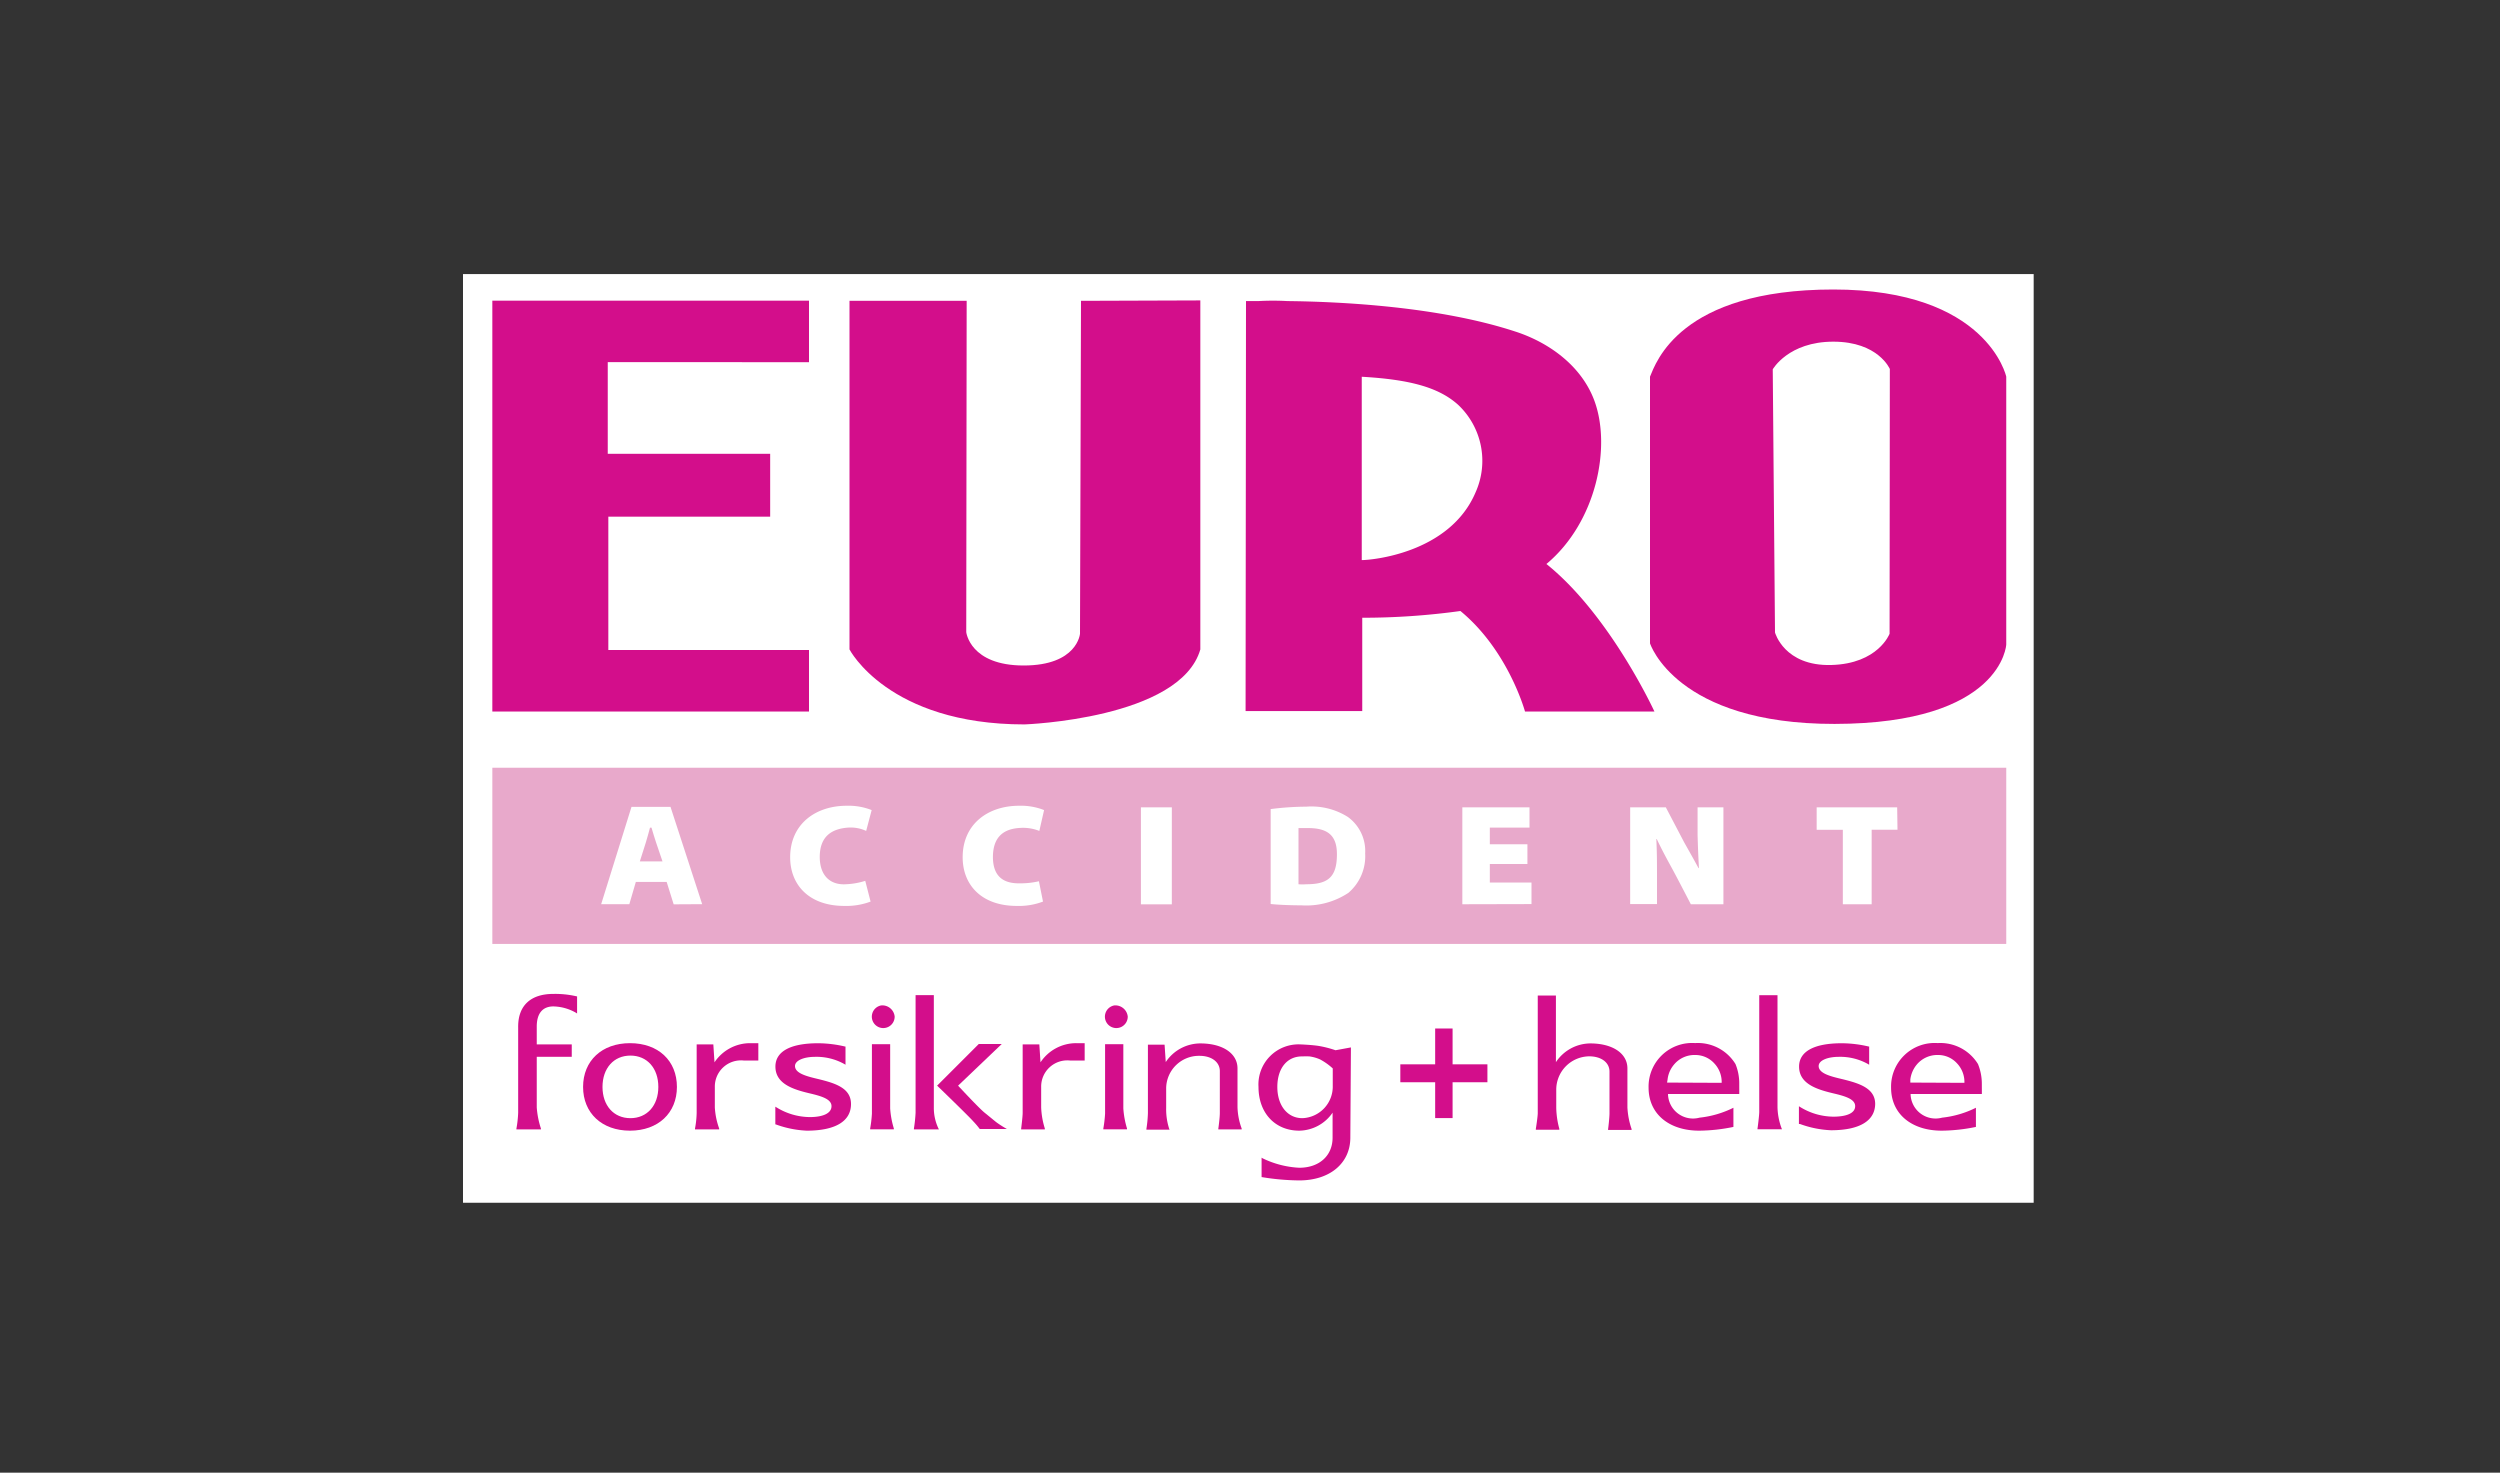 <svg id="No" xmlns="http://www.w3.org/2000/svg" viewBox="0 0 300 176.72"><rect x="0" y="0" width="300" height="176.72" fill="#333333" stroke="none"/><defs><style>.cls-1{fill:#fff;}.cls-2{fill:#d30e8b;}.cls-3{fill:#e8a9cb;}</style></defs><rect class="cls-1" x="55.56" y="32.89" width="188.48" height="111.44"/><path class="cls-2" d="M185.57,67.68c6-5,7.84-14.11,5.72-19.69-1.64-4.31-5.7-7-9.47-8.21-9.15-3-20.9-3.58-27.33-3.65a30.94,30.94,0,0,0-3.49,0c-.26,0-.71,0-1,0l-.48,0-.05,49.2h14V74.13a85.35,85.35,0,0,0,11.78-.81C181,78.05,183,85.38,183,85.38h15.53S193.21,73.81,185.57,67.68Zm-22.16-.47v-22c5.77.33,9.25,1.27,11.58,3.38a9.23,9.23,0,0,1,2.08,10.49C173.94,66.48,164.35,67.23,163.41,67.21Z"/><path class="cls-2" d="M59.08,85.38h38V78H73V62H92.42V54.46H72.93v-11H97.08V36.08h-38Z"/><path class="cls-2" d="M129.72,36.1l-.12,39.95s-.31,3.81-6.76,3.81-6.89-4-6.89-4L116,36.1H101.94V77.93s4.63,9,21,9c0,0,18.69-.65,21.1-9V36.05Z"/><path class="cls-2" d="M240.75,77.32V45.2S238.49,34.74,220,34.74s-21.31,8.85-22,10.46v32s3.1,9.69,22.15,9.67C240.28,86.84,240.77,77.32,240.75,77.32Zm-14-1.27s-1.35,3.6-7,3.75S213,75.9,213,75.9l-.27-31.58S214.6,41,220,41s6.78,3.28,6.78,3.28Z"/><path class="cls-3" d="M157.12,99.37c-.66,0-1,0-1.3,0v6.74a5.74,5.74,0,0,0,.94,0c2.51,0,3.67-.78,3.67-3.57C160.45,100.14,159.19,99.41,157.12,99.37Z"/><path class="cls-3" d="M78.18,99.32H78c-.18.69-.3,1.1-.5,1.78l-.72,2.27H79.5l-.77-2.27C78.52,100.4,78.36,100,78.18,99.32Z"/><path class="cls-3" d="M59.08,92.13v21.14H240.75V92.13Zm21.76,16.39L80,105.83l-3.7,0-.78,2.67-3.38,0,3.64-11.68h4.68l3.8,11.68Zm20.66-2.41a8.75,8.75,0,0,0,2.33-.41l.64,2.49a8.25,8.25,0,0,1-3.15.52c-4.23,0-6.5-2.52-6.5-5.84,0-4,3.07-6.18,6.78-6.18a7.55,7.55,0,0,1,3,.52l-.66,2.5a4.45,4.45,0,0,0-2.14-.4c-1.86.13-3.43.94-3.43,3.53C98.38,105.17,99.72,106.22,101.5,106.11Zm20.93-.11a9.68,9.68,0,0,0,2.24-.25l.49,2.44a8.14,8.14,0,0,1-3.14.52c-4.24,0-6.5-2.52-6.5-5.84,0-4,3.06-6.18,6.77-6.18a7.57,7.57,0,0,1,3,.52l-.57,2.5a5.33,5.33,0,0,0-2.31-.36c-1.82.1-3.26.93-3.26,3.52C119.17,105.2,120.43,106.05,122.43,106Zm18.19,2.52h-3.71V96.88h3.71Zm21.19-1.38a9.14,9.14,0,0,1-5.66,1.5c-1.43,0-3-.08-3.67-.16V97.09a34.56,34.56,0,0,1,4.27-.29,8.17,8.17,0,0,1,5,1.24,5.05,5.05,0,0,1,2.07,4.38A5.78,5.78,0,0,1,161.81,107.14Zm13.67,1.37V96.88h8.06l0,2.43h-4.76v2h4.51v2.37h-4.51v2.22h5l0,2.59Zm31.33,0H202.9s-1.65-3.19-2.24-4.27-1.19-2.17-1.85-3.56l-.05,0c.07,1.53.08,2.41.08,4.3v3.51h-3.22V96.88h4.28l2.2,4.2c.73,1.3,1.08,1.91,1.72,3.09h.05c-.09-1.86-.1-2-.16-3.91V96.88h3.1Zm20.89-8.94h-3.1v8.94h-3.46V99.58H218v-2.7h9.66Z"/><path class="cls-2" d="M66.4,119.27c-2.72,0-4.22,1.4-4.22,3.92h0a.22.22,0,0,0,0,.08v10.27a13.31,13.31,0,0,1-.21,1.89l0,.1h2.94l0-.11a10.43,10.43,0,0,1-.5-2.54c0-1,0-5.4,0-6.06h4.2v-1.49h-4.2v-2.14c0-1.58.7-2.42,2-2.42a5.66,5.66,0,0,1,2.72.77l.12.08v-2.06l-.06,0A11.34,11.34,0,0,0,66.4,119.27Z"/><path class="cls-2" d="M75.6,125.18c-3.37,0-5.63,2.11-5.63,5.25s2.26,5.25,5.63,5.25,5.63-2.11,5.63-5.25S79,125.18,75.6,125.18ZM79,130.43c0,2.24-1.35,3.75-3.35,3.75s-3.35-1.51-3.35-3.75,1.35-3.76,3.35-3.76S79,128.18,79,130.43Z"/><path class="cls-2" d="M85.74,127.48l-.14-2.15h-2v8.21a11.47,11.47,0,0,1-.2,1.89l0,.1H86.3l0-.11a8.91,8.91,0,0,1-.52-2.52c0-1.11,0-2.46,0-2.47a3.14,3.14,0,0,1,3.45-3.17H91v-2.08H90A5.14,5.14,0,0,0,85.74,127.48Z"/><path class="cls-2" d="M98.33,129.52c-1.44-.34-2.93-.69-2.93-1.6,0-.64,1-1.1,2.44-1.1a6.83,6.83,0,0,1,3.49.87l.13.08v-2.19h-.07a14.36,14.36,0,0,0-3.21-.39c-3.36,0-5.13,1-5.13,2.8,0,2.07,2.12,2.74,4.1,3.21,1.44.34,2.63.69,2.63,1.54s-1,1.31-2.61,1.31a7.72,7.72,0,0,1-4-1.17l-.13-.08v2.13h.06a12.29,12.29,0,0,0,3.72.75c3.42,0,5.3-1.13,5.3-3.19C102.13,130.58,100.25,130,98.33,129.52Z"/><path class="cls-2" d="M119.51,134.63l-1.41-1.15c-.66-.55-2.76-2.8-3.13-3.2l5.24-5h-2.76l-5,5,.06.05s3.66,3.53,4.28,4.23a9.85,9.85,0,0,1,.78.92l0,0h3.25l-.25-.15S120,135,119.51,134.63Z"/><path class="cls-2" d="M112.06,132.88c0-1.47,0-13.26,0-13.38v-.08h-2.19v14.12a17.7,17.7,0,0,1-.2,1.89l0,.1h3l-.06-.12A5.76,5.76,0,0,1,112.06,132.88Z"/><path class="cls-2" d="M124.86,127.48l-.14-2.15h-2v8.21c0,.48-.18,1.88-.18,1.9v.09h2.84l0-.11a9.67,9.67,0,0,1-.44-2.53c0-1.21,0-2.45,0-2.46a3.14,3.14,0,0,1,3.45-3.17h1.77v-2.08h-1A5.14,5.14,0,0,0,124.86,127.48Z"/><path class="cls-2" d="M105.75,120.65a1.37,1.37,0,1,0,1.61,1.34A1.49,1.49,0,0,0,105.75,120.65Z"/><path class="cls-2" d="M133.72,120.65a1.37,1.37,0,1,0,1.61,1.34A1.5,1.5,0,0,0,133.72,120.65Z"/><path class="cls-2" d="M134.8,133c0-1.16,0-2.43,0-2.44v-5.26h-2.19v8.34a15,15,0,0,1-.21,1.78l0,.1h2.84l0-.11A10.45,10.45,0,0,1,134.8,133Z"/><path class="cls-2" d="M106.82,133c0-1.16,0-2.43,0-2.44v-5.26h-2.19v8.34a15,15,0,0,1-.21,1.78l0,.1h2.84l0-.11A10.45,10.45,0,0,1,106.82,133Z"/><path class="cls-2" d="M148.5,132.83c0-1.5,0-4.58,0-4.62,0-1.81-1.79-3-4.46-3a5,5,0,0,0-4.15,2.24l-.14-2.09h-2v8.21a15,15,0,0,1-.18,1.89v.1h2.78l-.05-.11a7.65,7.65,0,0,1-.36-2.51c0-1.44,0-2.2,0-2.33a3.93,3.93,0,0,1,4-3.91c1.45,0,2.44.74,2.44,1.84v5c0,.63-.18,1.88-.18,1.9l0,.09H149l0-.11A8,8,0,0,1,148.5,132.83Z"/><path class="cls-2" d="M162.11,125.69l-1.85.34a12.55,12.55,0,0,0-2.09-.53c-.94-.13-2.08-.17-2.09-.17h0a4.81,4.81,0,0,0-5.06,5.1c0,3.14,2,5.25,4.89,5.25a4.93,4.93,0,0,0,4-2.16v3c0,2.16-1.59,3.61-4,3.61a11.31,11.31,0,0,1-4.39-1.13l-.13-.08v2.34h.07a28.85,28.85,0,0,0,4.45.39c3.67,0,6.13-2.06,6.13-5.14Zm-2.18,2.52v2.07a3.79,3.79,0,0,1-3.65,3.9c-1.78,0-3-1.51-3-3.75s1.18-3.66,2.94-3.66h.08a7.87,7.87,0,0,1,.84,0,4.67,4.67,0,0,1,1.27.36A7.39,7.39,0,0,1,159.93,128.21Z"/><path class="cls-2" d="M195.29,132.9c0-1.3,0-4.69,0-4.69,0-1.81-1.79-3-4.46-3a5,5,0,0,0-4.12,2.25v-8h-2.18v14.12c0,.45-.23,1.88-.23,1.89v.1h2.82l0-.11a10.19,10.19,0,0,1-.37-2.54v-2.16a4,4,0,0,1,3.95-4c1.46,0,2.44.74,2.44,1.84v5c0,.55-.16,1.88-.17,1.9v.09h2.82l0-.11A9.45,9.45,0,0,1,195.29,132.9Z"/><path class="cls-2" d="M213.3,132.88c0-1.1,0-1.54,0-1.78V119.42h-2.19v14c0,.44-.2,2-.21,2v.09h2.94l-.05-.11A7.78,7.78,0,0,1,213.3,132.88Z"/><path class="cls-2" d="M221.17,129.52c-1.44-.34-2.93-.69-2.93-1.6,0-.64,1-1.1,2.44-1.1a6.83,6.83,0,0,1,3.49.87l.13.08v-2.19h-.07a14.36,14.36,0,0,0-3.21-.39c-3.36,0-5.13,1-5.13,2.8,0,2.07,2.12,2.74,4.1,3.21,1.44.34,2.63.69,2.63,1.54S221.57,134,220,134a7.72,7.72,0,0,1-4-1.17l-.13-.08v2.13H216a12.29,12.29,0,0,0,3.72.75c3.42,0,5.3-1.13,5.3-3.19C225,130.58,223.09,130,221.17,129.52Z"/><polygon class="cls-2" points="174.31 129.87 178.49 129.87 178.49 127.72 174.31 127.72 174.31 123.42 172.22 123.42 172.22 127.72 168.04 127.72 168.04 129.87 172.22 129.87 172.22 134.17 174.31 134.17 174.31 129.87"/><path class="cls-2" d="M208.26,127.69a5.29,5.29,0,0,0-4.84-2.52,5.23,5.23,0,0,0-5.59,5.35c0,3.17,2.48,5.16,6.07,5.16a20.86,20.86,0,0,0,4.11-.45l0-2.3a11.94,11.94,0,0,1-4.07,1.19,3,3,0,0,1-3.78-2.84h7.33c.65,0,1.21,0,1.22,0s0-.6,0-1.2A6.11,6.11,0,0,0,208.26,127.69Zm-8.21,2.22.06-.38a3.31,3.31,0,0,1,.73-1.73,3.18,3.18,0,0,1,2.58-1.2,3.07,3.07,0,0,1,2.29,1,3.25,3.25,0,0,1,.89,2.34Z"/><path class="cls-2" d="M237.36,127.69a5.3,5.3,0,0,0-4.84-2.52,5.23,5.23,0,0,0-5.59,5.35c0,3.17,2.48,5.16,6.07,5.16a20.94,20.94,0,0,0,4.11-.45l0-2.3a11.89,11.89,0,0,1-4.06,1.19,3,3,0,0,1-3.78-2.84h7.33c.65,0,1.21,0,1.22,0s0-.6,0-1.2A6.27,6.27,0,0,0,237.36,127.69Zm-8.12,2.22c0-.13,0-.26,0-.38a3.47,3.47,0,0,1,.73-1.73,3.21,3.21,0,0,1,2.58-1.2,3.05,3.05,0,0,1,2.29,1,3.25,3.25,0,0,1,.89,2.34Z"/></svg>